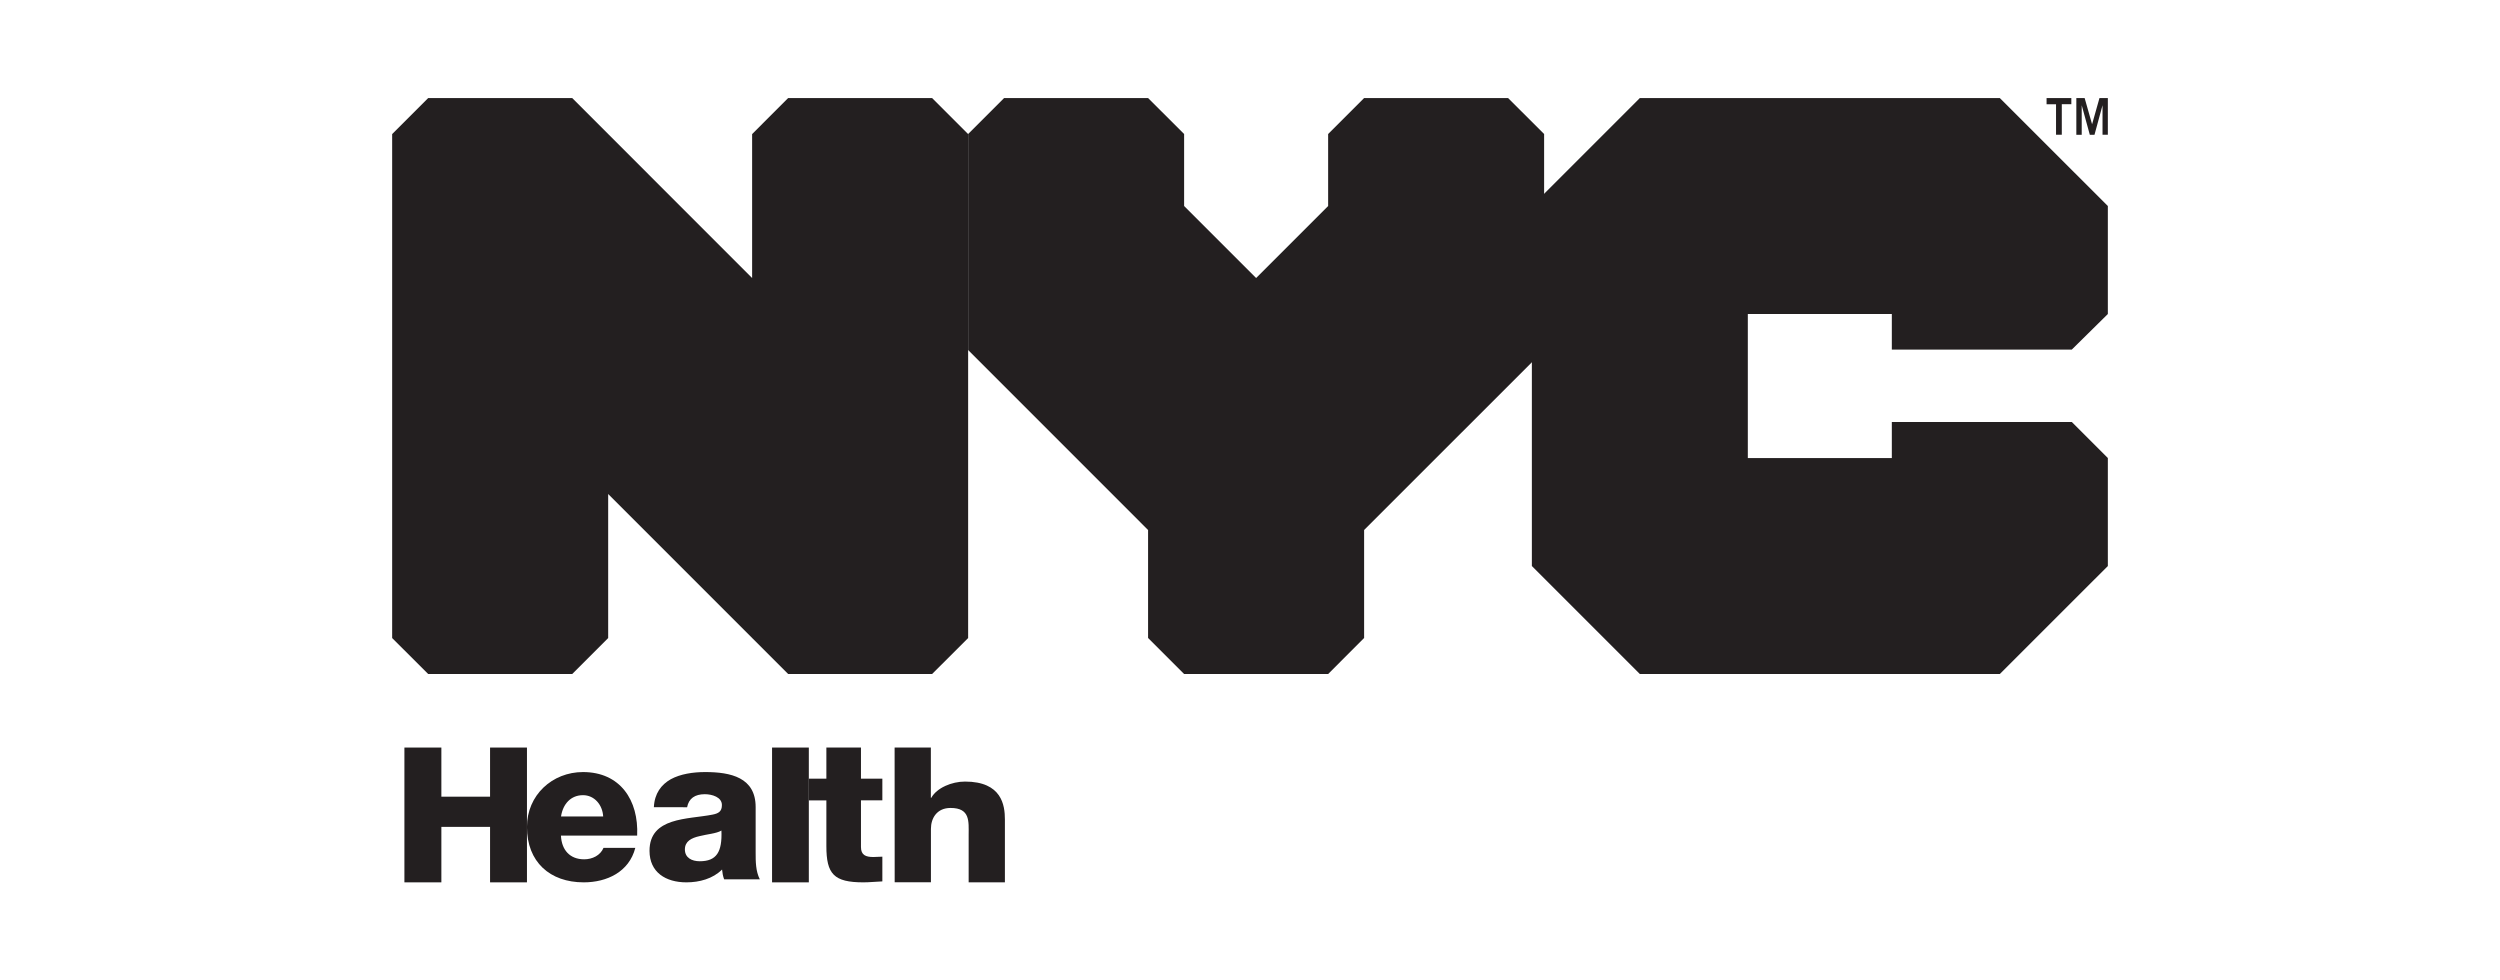 <?xml version="1.0" encoding="UTF-8"?>
<svg xmlns="http://www.w3.org/2000/svg" xmlns:xlink="http://www.w3.org/1999/xlink" width="204px" height="80px" viewBox="0 0 204 80" version="1.1">
  <title>Logo_Slider_3_NYCHealth_204x80</title>
  <g id="Logo_Slider_3_NYCHealth_204x80" stroke="none" stroke-width="1" fill="none" fill-rule="evenodd">
    <g id="Logo-Slider_1_3_NYChealth_blacklogo" transform="translate(32, 8)" fill="#231F20" fill-rule="nonzero">
      <polyline id="Path" points="131.184 0 101.811 0 93 8.812 93 38.188 101.811 47 131.184 47 140 38.188 140 29.376 137.059 26.435 122.373 26.435 122.373 29.376 110.622 29.376 110.622 17.624 122.373 17.624 122.373 20.526 137.059 20.526 140 17.624 140 8.812"></polyline>
      <polyline id="Path" points="44.059 0 32.314 0 29.373 2.941 29.373 14.688 14.692 0 2.941 0 0 2.941 0 44.065 2.941 47 14.692 47 17.627 44.065 17.627 32.312 32.314 47 44.059 47 47 44.065 47 2.941"></polyline>
      <polyline id="Path" points="64.624 47 76.376 47 79.312 44.059 79.312 35.249 94 20.562 94 2.935 91.059 0 79.312 0 76.376 2.935 76.376 8.811 70.5 14.686 64.624 8.811 64.624 2.935 61.683 0 49.935 0 47 2.935 47 20.562 61.683 35.249 61.683 44.059"></polyline>
      <path d="M135,0.507 L135,0 L137.021,0 L137.021,0.5 L136.243,0.5 L136.243,2.993 L135.772,2.993 L135.772,0.507 M138.106,0 L138.714,2.14 L139.317,0 L140,0 L140,2.993 L139.566,2.993 L139.566,0.587 L138.91,3 L138.529,3 L137.868,0.587 L137.868,3 L137.429,3 L137.429,0 L138.111,0 L138.106,0 Z" id="Shape"></path>
      <polyline id="Path" points="1 53 4.016 53 4.016 57.009 7.989 57.009 7.989 53 11 53 11 64 7.989 64 7.989 59.473 4.016 59.473 4.016 64 1 64"></polyline>
      <path d="M13.773,60.184 C13.824,61.343 14.49,62.12 15.667,62.12 C16.333,62.12 16.989,61.805 17.247,61.186 L19.841,61.186 C19.336,63.15 17.521,64 15.633,64 C12.871,64 11,62.334 11,59.48 C11,56.874 13.073,55 15.572,55 C18.608,55 20.126,57.296 19.992,60.184 M17.219,58.625 C17.168,57.674 16.502,56.886 15.572,56.886 C14.591,56.886 13.936,57.589 13.779,58.625 L17.224,58.625 L17.219,58.625 Z" id="Shape"></path>
      <path d="M21.356,57.865 C21.409,56.75 21.953,56.03 22.736,55.585 C23.519,55.158 24.542,55 25.541,55 C27.633,55 29.661,55.445 29.661,57.854 L29.661,61.574 C29.661,62.295 29.661,63.083 30,63.752 L27.09,63.752 C26.99,63.493 26.949,63.229 26.92,62.953 C26.172,63.707 25.068,64 24.01,64 C22.327,64 21,63.184 21,61.428 C21,58.659 24.132,58.872 26.143,58.473 C26.634,58.377 26.908,58.214 26.908,57.69 C26.908,57.049 26.108,56.807 25.512,56.807 C24.711,56.807 24.203,57.15 24.068,57.871 M25.097,62.278 C26.476,62.278 26.938,61.523 26.868,59.773 C26.458,60.021 25.71,60.066 25.079,60.229 C24.431,60.375 23.887,60.64 23.887,61.315 C23.887,61.991 24.448,62.278 25.097,62.278 Z" id="Shape"></path>
      <rect id="Rectangle" x="31" y="53" width="3" height="11"></rect>
      <path d="M40,57.308 L38.255,57.308 L38.255,61.122 C38.255,61.782 38.654,61.932 39.27,61.932 C39.504,61.932 39.749,61.904 40,61.904 L40,63.922 C39.487,63.939 38.968,64 38.454,64 C36.042,64 35.432,63.324 35.432,61.045 L35.432,57.314 L34,57.314 L34,55.539 L35.432,55.539 L35.432,53 L38.255,53 L38.255,55.539 L40,55.539" id="Path"></path>
      <path d="M41,53 L43.958,53 L43.958,57.099 L43.994,57.099 C44.448,56.284 45.667,55.776 46.743,55.776 C49.755,55.776 50,57.717 50,58.87 L50,64 L47.042,64 L47.042,60.134 C47.042,59.039 47.185,57.929 45.566,57.929 C44.448,57.929 43.964,58.764 43.964,59.637 L43.964,63.995 L41.006,63.995" id="Path"></path>
    </g>
  </g>
</svg>
